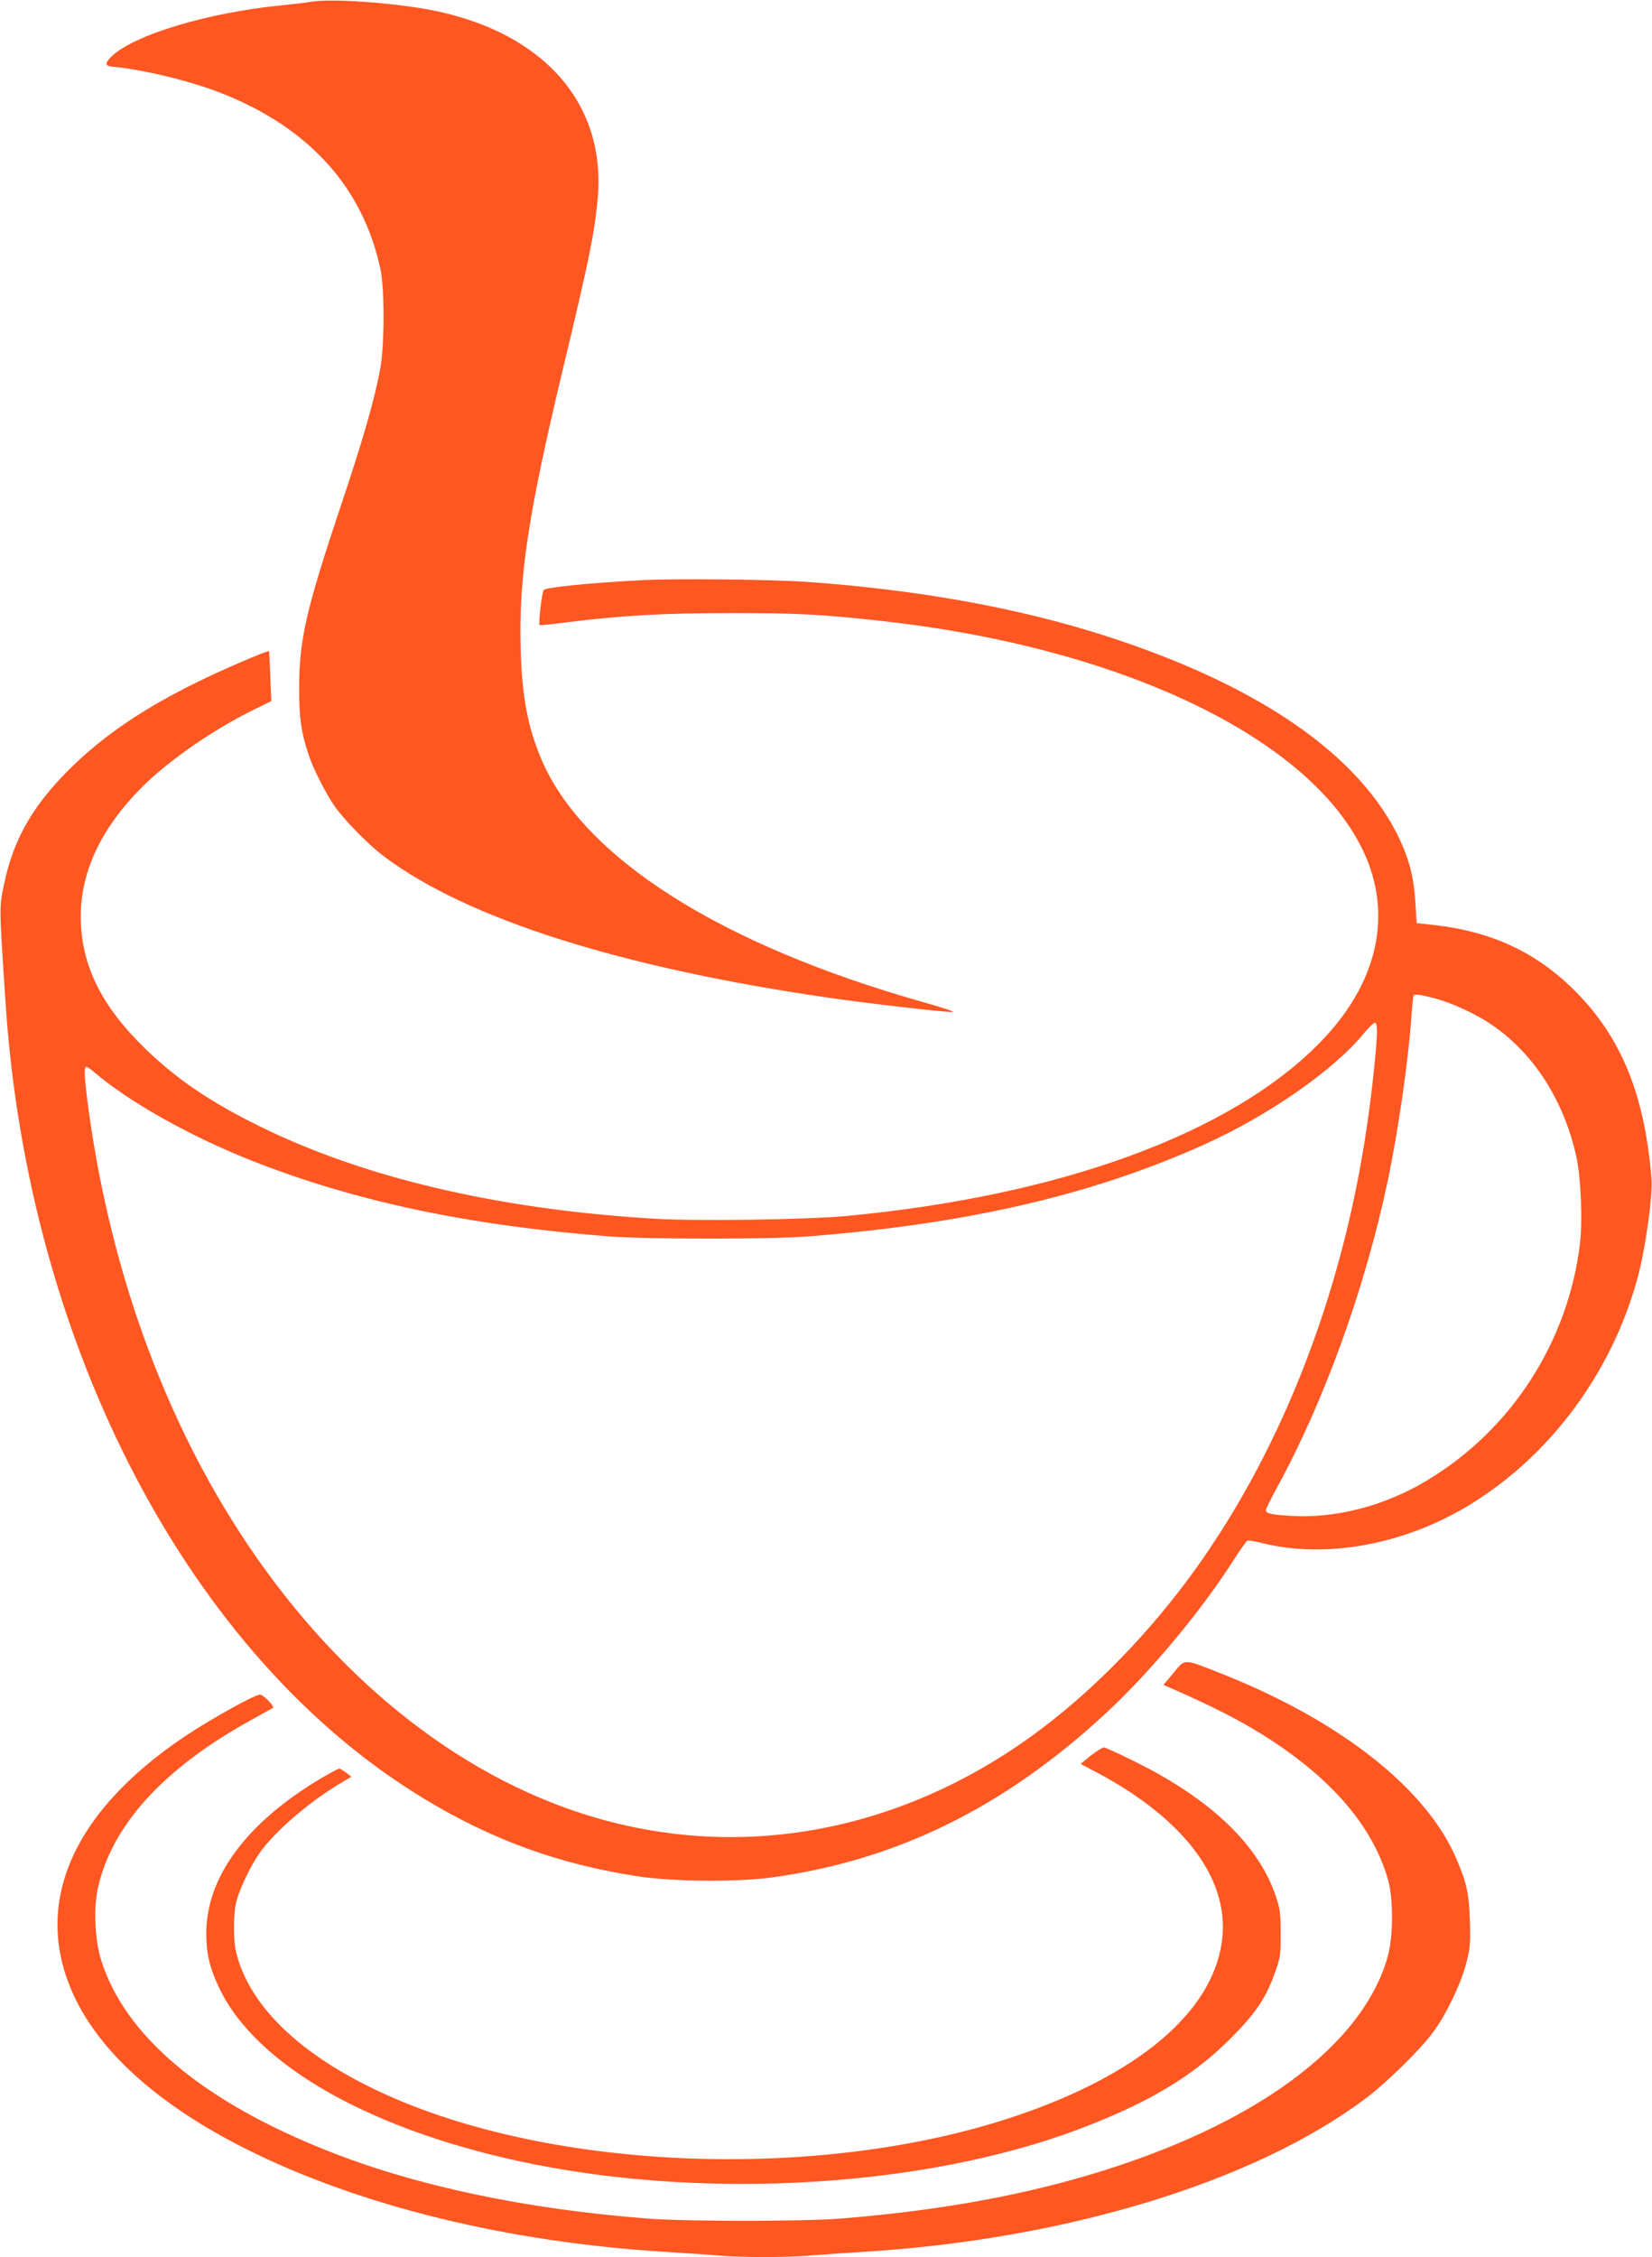 <?xml version="1.0" standalone="no"?>
<!DOCTYPE svg PUBLIC "-//W3C//DTD SVG 20010904//EN"
 "http://www.w3.org/TR/2001/REC-SVG-20010904/DTD/svg10.dtd">
<svg version="1.0" xmlns="http://www.w3.org/2000/svg"
 width="937pt" height="1280pt" viewBox="0 0 937 1280"
 preserveAspectRatio="xMidYMid meet">
<g transform="translate(0,1280) scale(0.1,-0.1)"
fill="#ff5722" stroke="none">
<path d="M1765 12790 c-27 -5 -102 -13 -165 -20 -417 -40 -843 -168 -968 -291
-38 -37 -37 -53 4 -57 169 -15 440 -80 614 -148 499 -195 807 -533 907 -997
25 -113 24 -432 0 -567 -33 -177 -95 -394 -226 -785 -196 -587 -234 -753 -234
-1025 -1 -172 12 -258 55 -385 27 -79 91 -205 141 -280 53 -79 194 -223 284
-291 470 -354 1340 -631 2528 -803 231 -33 646 -81 697 -80 19 0 -50 23 -159
54 -1160 327 -1939 823 -2174 1383 -77 184 -109 356 -116 627 -11 403 43 760
238 1575 152 634 180 771 199 973 49 536 -302 939 -929 1067 -219 44 -578 70
-696 50z"/>
<path d="M3645 9510 c-309 -16 -549 -41 -561 -56 -11 -14 -31 -191 -23 -199 2
-2 72 5 154 16 313 39 549 52 925 52 368 1 524 -7 855 -44 1367 -150 2441
-665 2741 -1313 166 -360 76 -747 -251 -1080 -505 -515 -1471 -868 -2685 -982
-227 -21 -855 -30 -1095 -15 -888 54 -1650 234 -2245 530 -270 134 -455 260
-630 428 -255 245 -371 481 -372 753 -1 258 117 506 350 739 152 151 410 329
639 440 l92 45 -6 140 c-3 78 -6 142 -7 143 -5 7 -275 -109 -411 -177 -289
-142 -507 -288 -687 -459 -232 -221 -350 -420 -405 -685 -28 -132 -28 -121 8
-666 128 -1962 1050 -3719 2372 -4519 386 -235 770 -374 1217 -442 196 -30
570 -33 765 -5 704 98 1310 396 1885 928 253 234 546 585 732 879 35 54 68
100 73 102 6 3 44 -4 85 -14 366 -91 814 -7 1187 224 448 278 790 739 937
1265 47 164 91 478 83 579 -40 493 -181 825 -466 1095 -208 196 -450 305 -756
341 l-110 12 -7 115 c-8 140 -34 243 -91 364 -225 475 -798 871 -1667 1150
-490 158 -1059 261 -1690 306 -202 14 -743 20 -935 10z m4491 -2371 c94 -24
237 -90 323 -149 240 -162 414 -434 483 -755 25 -119 35 -361 19 -491 -68
-556 -390 -1054 -868 -1340 -235 -142 -510 -214 -758 -201 -124 7 -155 13
-155 33 0 7 28 64 62 126 269 492 499 1128 628 1736 60 284 119 691 136 947 4
55 9 103 11 108 7 11 34 8 119 -14z m-326 -188 c0 -73 -27 -334 -56 -531 -141
-978 -504 -1894 -1028 -2593 -257 -342 -564 -648 -877 -874 -828 -596 -1814
-733 -2719 -376 -751 296 -1428 921 -1911 1763 -372 649 -620 1411 -724 2223
-17 137 -19 187 -5 187 5 0 24 -13 42 -28 194 -168 548 -367 898 -505 585
-231 1235 -368 2030 -429 211 -16 915 -16 1120 0 905 71 1610 234 2245 519
368 165 739 423 910 632 28 33 56 61 63 61 8 0 12 -16 12 -49z"/>
<path d="M6656 3313 l-57 -68 28 -12 c290 -126 478 -226 653 -349 317 -222
514 -470 593 -744 30 -106 30 -320 -1 -432 -141 -512 -763 -967 -1698 -1243
-418 -124 -883 -205 -1414 -247 -206 -16 -870 -16 -1080 0 -697 54 -1311 183
-1815 382 -710 280 -1153 650 -1290 1080 -36 112 -45 287 -22 402 76 365 378
696 890 974 56 31 104 58 105 59 10 9 -55 75 -73 75 -30 0 -282 -140 -425
-236 -659 -441 -879 -980 -615 -1504 158 -313 489 -601 965 -839 642 -321
1478 -526 2370 -581 96 -6 227 -15 292 -20 149 -13 397 -13 546 0 65 5 196 14
292 20 1145 70 2214 396 2845 869 117 88 310 276 383 376 75 101 157 272 188
390 23 91 25 113 21 245 -5 151 -17 207 -73 341 -166 399 -652 785 -1324 1053
-233 92 -215 92 -284 9z"/>
<path d="M6187 2844 l-58 -47 93 -49 c503 -268 758 -614 708 -961 -56 -400
-475 -753 -1169 -987 -1126 -380 -2698 -311 -3658 162 -428 210 -694 478 -764
768 -16 70 -16 209 0 280 18 75 82 209 135 284 89 125 292 298 470 401 l49 29
-29 23 c-16 12 -34 23 -40 23 -6 0 -58 -28 -115 -62 -415 -250 -639 -556 -639
-872 0 -113 19 -195 71 -305 209 -447 878 -823 1789 -1005 1011 -201 2222
-125 3080 196 396 148 655 302 870 518 141 141 202 231 253 377 29 82 31 97
31 218 0 114 -4 140 -27 210 -98 292 -369 552 -800 765 -88 44 -167 80 -176
80 -9 0 -42 -21 -74 -46z"/>
</g>
</svg>
